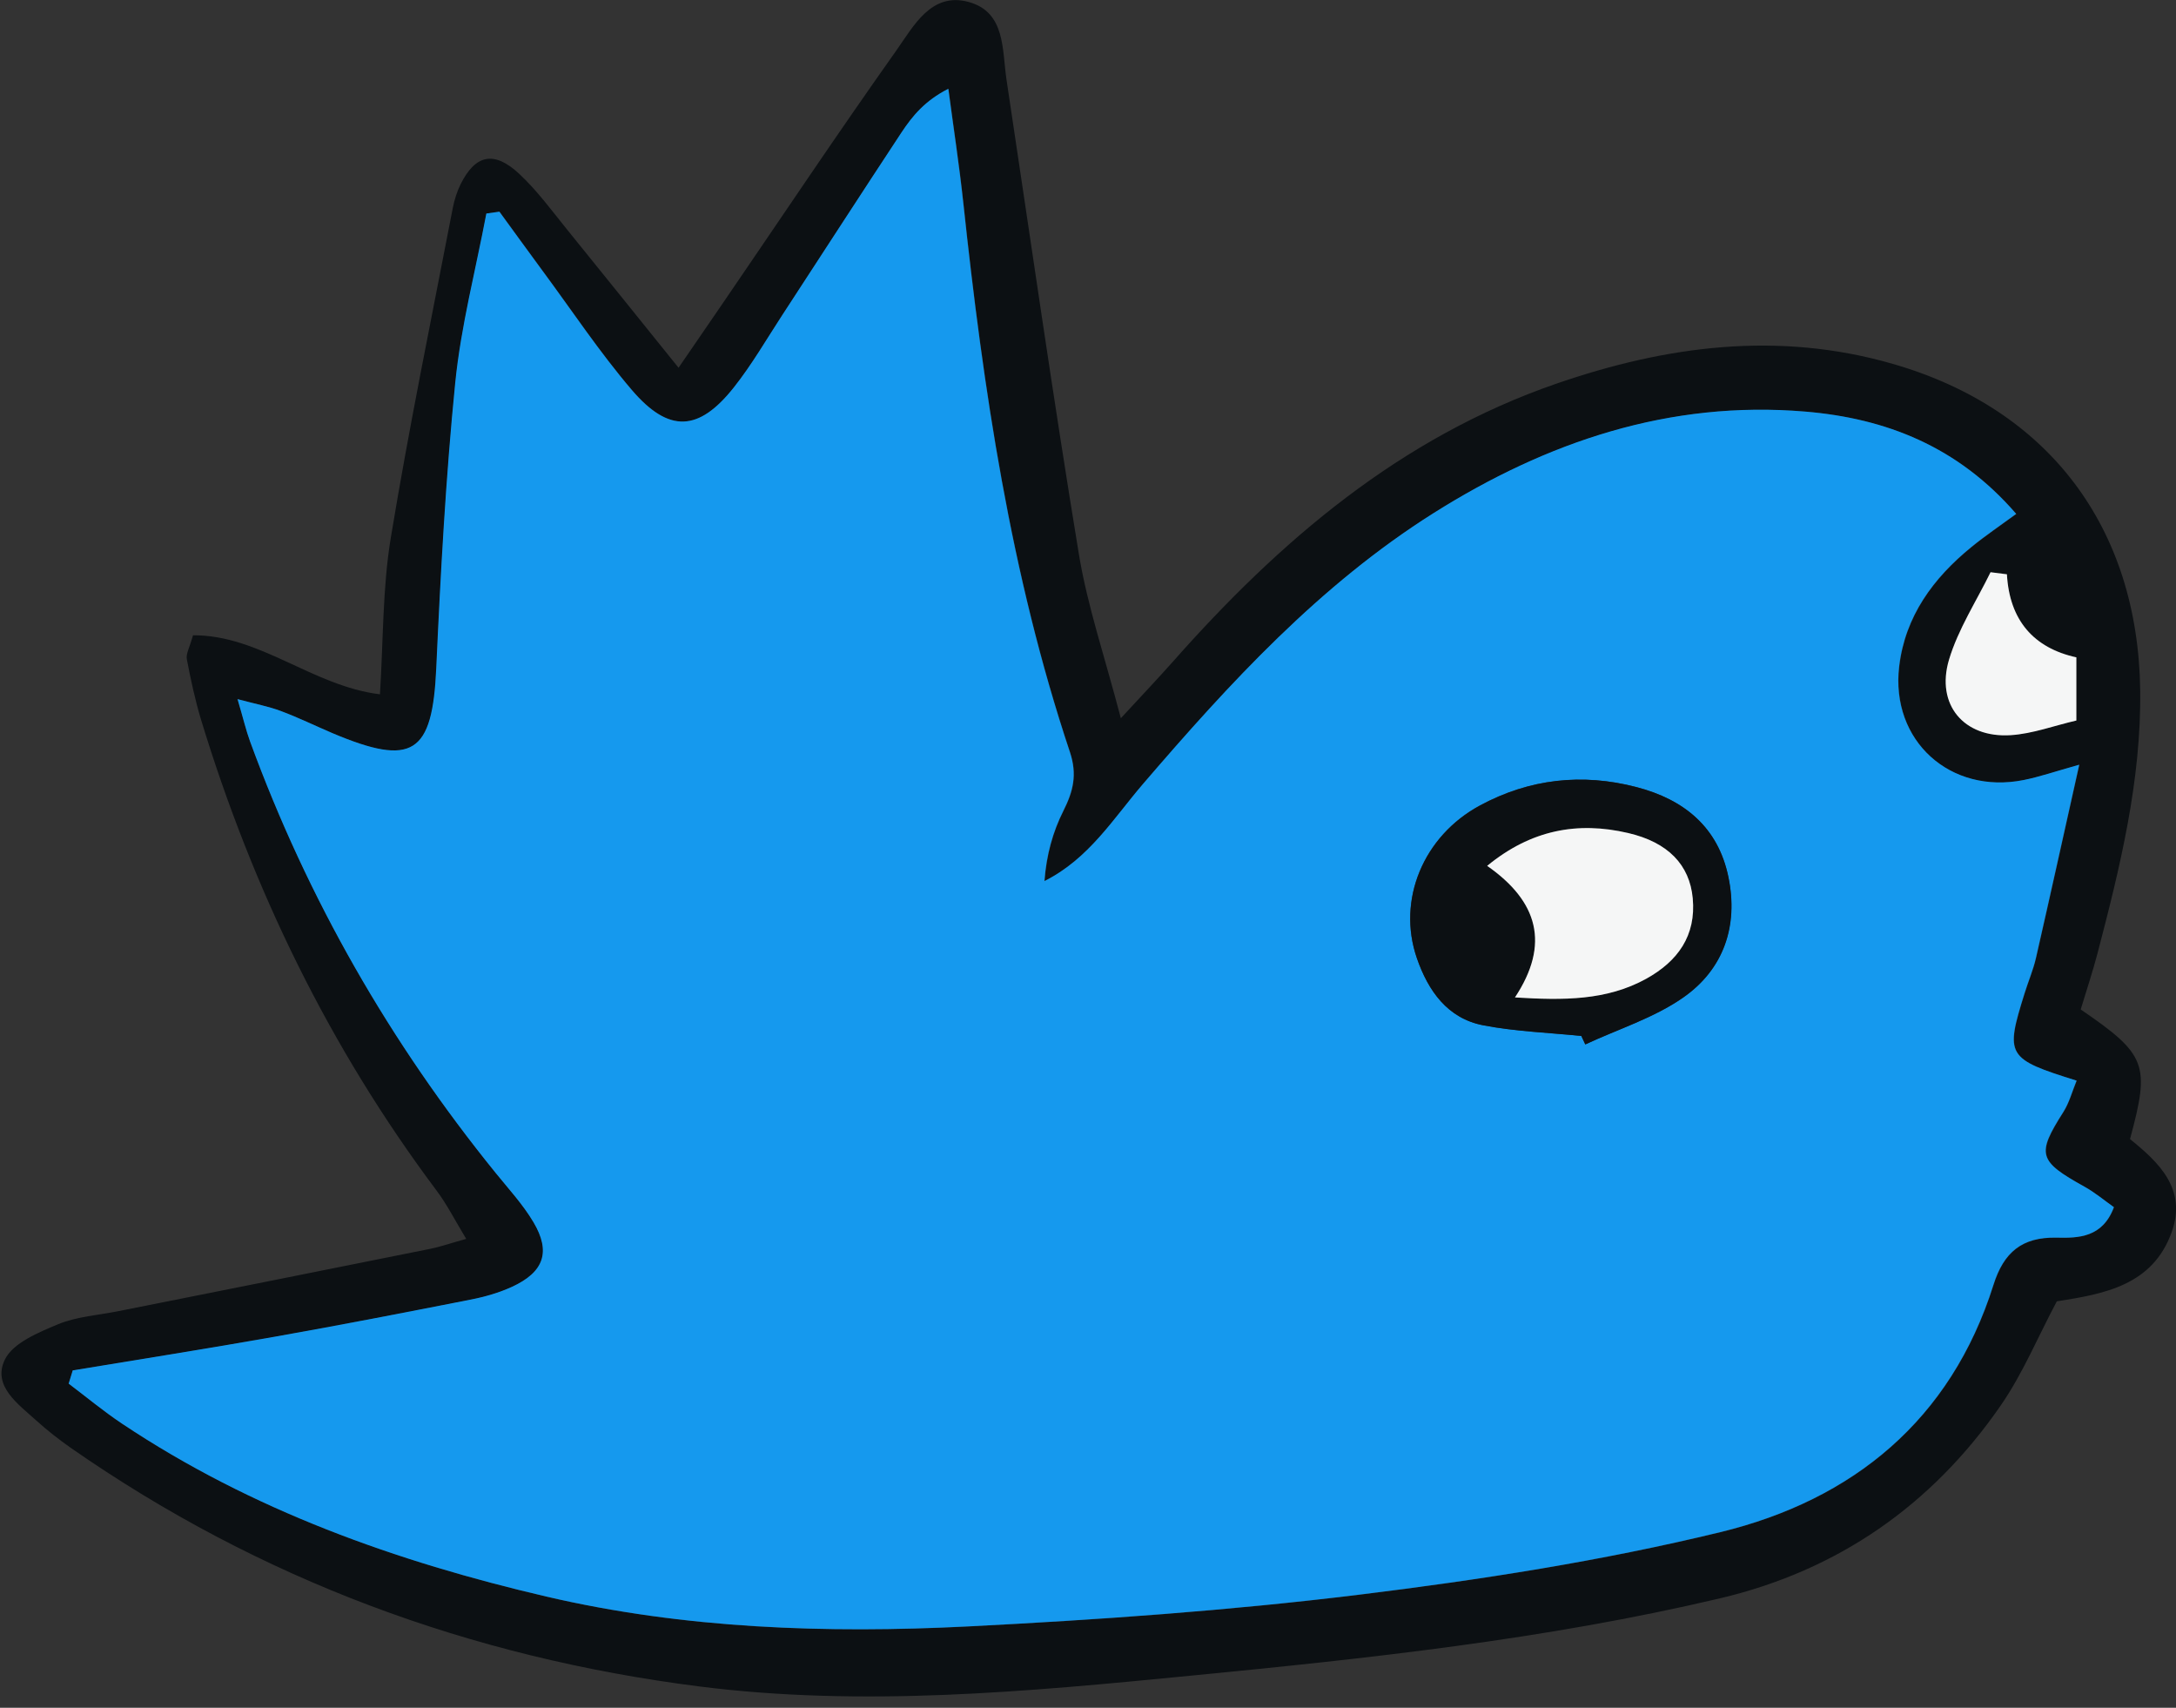 <svg id="TWITTER_X" data-name="TWITTER/X" xmlns="http://www.w3.org/2000/svg" viewBox="0 0 190.2 149.25"><rect x="0" y="0" width="190.2" height="149.25" fill="#333333" stroke="none"/><defs><style>.cls-1{fill:#0c1013}.cls-1,.cls-3{stroke-width:0}.cls-3{fill:#f5f6f6}</style></defs><path class="cls-1" d="M181.87 88.22c5.77 3.95 6.08 4.8 4.31 11.33 2.49 2.01 4.99 4.34 3.65 8.11-1.67 4.69-5.92 5.42-10.05 6.07-1.65 3.1-2.97 6.31-4.9 9.1-6.01 8.7-14.21 14.42-24.56 16.86-15.24 3.59-30.75 5.25-46.3 6.76-14.3 1.4-28.6 2.75-42.94.93-19.95-2.54-38.34-9.32-54.9-20.85-1.04-.73-2.05-1.52-2.99-2.37-1.6-1.45-3.89-3.04-2.76-5.35.71-1.45 2.93-2.36 4.65-3.08 1.65-.68 3.53-.79 5.31-1.15 9.07-1.81 18.15-3.61 27.22-5.44.86-.17 1.7-.47 3.14-.87-.99-1.63-1.68-3.01-2.59-4.22-9.35-12.48-16.06-26.28-20.59-41.16-.52-1.73-.9-3.5-1.24-5.28-.09-.47.24-1.01.54-2.09 5.85-.03 10.43 4.43 16.34 5.16.3-4.75.22-9.28.95-13.69 1.59-9.65 3.57-19.23 5.42-28.83.14-.7.36-1.41.68-2.06 1.29-2.59 2.92-2.96 5.12-.91 1.58 1.47 2.88 3.26 4.25 4.95 3.07 3.78 6.11 7.58 9.68 12 1.56-2.28 2.75-4 3.93-5.73 5.02-7.34 9.96-14.74 15.1-21.99 1.51-2.13 3.05-5.14 6.32-4.25 3.25.89 2.92 4.17 3.32 6.82 2.08 13.81 4.05 27.64 6.32 41.43.75 4.56 2.27 8.99 3.67 14.35 1.92-2.08 3.24-3.47 4.51-4.9 9.38-10.61 19.9-19.62 33.56-24.34 9.65-3.33 19.41-4.61 29.4-1.73 13.65 3.93 21.44 14.32 21.63 28.52.1 7.91-1.76 15.47-3.74 23.03-.41 1.56-.92 3.09-1.46 4.87ZM6.38 119.76l-.36 1.17c1.55 1.17 3.06 2.42 4.67 3.5 11.33 7.56 24.01 12.06 37.09 15.11 12.04 2.81 24.46 3.23 36.81 2.61 11.41-.58 22.84-1.38 34.18-2.77 10.61-1.3 21.24-2.95 31.61-5.47 11.57-2.81 20.15-9.79 23.88-21.61.9-2.86 2.5-4.19 5.51-4.13 1.94.04 4.03-.01 5.02-2.66-.88-.62-1.68-1.29-2.57-1.79-4.05-2.24-4.2-2.81-1.85-6.53.52-.82.77-1.8 1.16-2.74-6.12-1.92-6.26-2.17-4.55-7.63.32-1.04.76-2.05 1-3.11 1.24-5.43 2.44-10.87 3.78-16.87-2.17.61-3.5 1.07-4.86 1.34-6.43 1.29-11.65-3.44-10.88-9.93.52-4.39 2.98-7.72 6.32-10.44 1.2-.98 2.49-1.85 3.91-2.89-5.09-5.89-11.39-8.35-18.44-8.94-11.87-1-22.6 2.64-32.5 8.88-9.94 6.27-17.8 14.84-25.39 23.67-2.59 3.02-4.73 6.53-8.61 8.48.17-2.28.73-4.3 1.65-6.13.86-1.7 1.23-3.17.58-5.13-5.2-15.58-7.58-31.72-9.32-47.99-.36-3.34-.87-6.66-1.31-9.99-2.05 1.04-3.14 2.37-4.09 3.81-3.5 5.3-6.94 10.64-10.42 15.96-1.39 2.13-2.67 4.35-4.24 6.33-3.06 3.86-5.67 4-8.91.23-2.83-3.3-5.24-6.95-7.83-10.45-1.26-1.7-2.5-3.42-3.75-5.14-.38.05-.76.1-1.14.16-.93 4.93-2.22 9.82-2.72 14.79-.83 8.3-1.28 16.64-1.66 24.97-.34 7.46-2.05 8.62-9.08 5.65-1.5-.64-2.97-1.36-4.5-1.93-1.06-.4-2.18-.61-3.79-1.04.49 1.68.73 2.72 1.1 3.71 5.03 13.76 12.23 26.29 21.45 37.68 1.14 1.41 2.39 2.77 3.31 4.31 1.55 2.6.93 4.37-1.87 5.66-1.14.53-2.39.88-3.63 1.12-5.69 1.12-11.39 2.23-17.1 3.24-5.87 1.04-11.76 1.96-17.64 2.94Zm169.04-69.58-1.43-.18c-1.24 2.54-2.83 4.97-3.63 7.64-1.18 3.94 1.3 6.86 5.39 6.6 1.91-.12 3.79-.82 5.74-1.28v-5.52c-3.74-.82-5.85-3.25-6.07-7.27Z"/><path d="M6.38 119.76c5.88-.97 11.77-1.9 17.64-2.94 5.71-1.01 11.41-2.12 17.1-3.24 1.24-.24 2.49-.6 3.63-1.12 2.8-1.29 3.42-3.06 1.87-5.66-.92-1.55-2.17-2.9-3.31-4.31-9.22-11.38-16.41-23.92-21.45-37.68-.36-.99-.6-2.03-1.1-3.71 1.61.43 2.73.64 3.79 1.04 1.53.57 3 1.29 4.5 1.93 7.03 2.97 8.74 1.81 9.08-5.65.38-8.33.83-16.67 1.66-24.97.5-4.97 1.79-9.86 2.72-14.79.38-.05.76-.1 1.14-.16 1.25 1.71 2.49 3.43 3.75 5.14 2.59 3.5 5.01 7.15 7.83 10.45 3.24 3.78 5.85 3.63 8.91-.23 1.57-1.98 2.85-4.2 4.24-6.33 3.47-5.32 6.92-10.65 10.42-15.96.95-1.43 2.04-2.77 4.09-3.81.44 3.33.95 6.65 1.31 9.99 1.74 16.26 4.12 32.41 9.32 47.99.65 1.96.28 3.42-.58 5.13-.92 1.83-1.48 3.85-1.65 6.13 3.88-1.94 6.02-5.46 8.61-8.48 7.59-8.84 15.45-17.4 25.39-23.67 9.9-6.24 20.63-9.88 32.5-8.88 7.05.59 13.35 3.05 18.44 8.94-1.42 1.04-2.71 1.91-3.91 2.89-3.34 2.72-5.8 6.05-6.32 10.44-.77 6.49 4.46 11.21 10.88 9.93 1.36-.27 2.69-.73 4.86-1.34-1.34 6-2.54 11.44-3.78 16.87-.24 1.06-.68 2.07-1 3.11-1.71 5.47-1.57 5.72 4.55 7.63-.39.94-.64 1.92-1.16 2.74-2.36 3.71-2.2 4.28 1.85 6.53.9.5 1.7 1.17 2.57 1.79-.99 2.65-3.08 2.71-5.02 2.66-3.01-.06-4.61 1.27-5.51 4.13-3.73 11.82-12.3 18.8-23.88 21.61-10.37 2.52-21 4.17-31.61 5.47-11.34 1.39-22.77 2.19-34.18 2.77-12.35.62-24.77.2-36.81-2.61-13.09-3.05-25.76-7.55-37.09-15.11-1.62-1.08-3.12-2.33-4.67-3.5l.36-1.17Zm131.84-29.22c.11.24.23.49.34.73 2.87-1.34 6-2.31 8.56-4.1 3.52-2.46 4.83-6.25 3.95-10.53-.9-4.36-3.89-6.78-8.04-7.86-4.75-1.23-9.35-.72-13.66 1.6-4.98 2.68-7.28 8.28-5.53 13.35.98 2.84 2.67 5.27 5.81 5.87 2.81.54 5.71.64 8.57.93Z" style="fill:#1599ee;stroke-width:0"/><path class="cls-3" d="M175.42 50.18c.22 4.02 2.33 6.45 6.07 7.27v5.52c-1.96.45-3.83 1.16-5.74 1.28-4.09.26-6.56-2.66-5.39-6.6.8-2.67 2.39-5.1 3.63-7.64l1.43.18Z"/><path class="cls-1" d="M138.23 90.54c-2.86-.29-5.76-.39-8.57-.93-3.14-.6-4.83-3.03-5.81-5.87-1.75-5.07.55-10.67 5.53-13.35 4.31-2.32 8.91-2.84 13.66-1.6 4.16 1.08 7.14 3.49 8.04 7.86.89 4.28-.42 8.07-3.95 10.53-2.56 1.79-5.69 2.76-8.56 4.1-.11-.24-.23-.49-.34-.73Zm-5.81-3.37c4.25.26 8 .28 11.47-1.63 2.76-1.52 4.38-3.75 4.07-7.03-.27-2.93-2.16-4.9-5.65-5.71-4.42-1.03-8.48-.28-12.32 2.87 4.45 3.1 5.51 6.84 2.43 11.5Z"/><path class="cls-3" d="M132.42 87.17c3.08-4.66 2.02-8.4-2.43-11.5 3.84-3.15 7.9-3.9 12.32-2.87 3.49.81 5.38 2.78 5.65 5.71.3 3.27-1.31 5.5-4.07 7.03-3.47 1.91-7.21 1.89-11.47 1.63Z"/></svg>